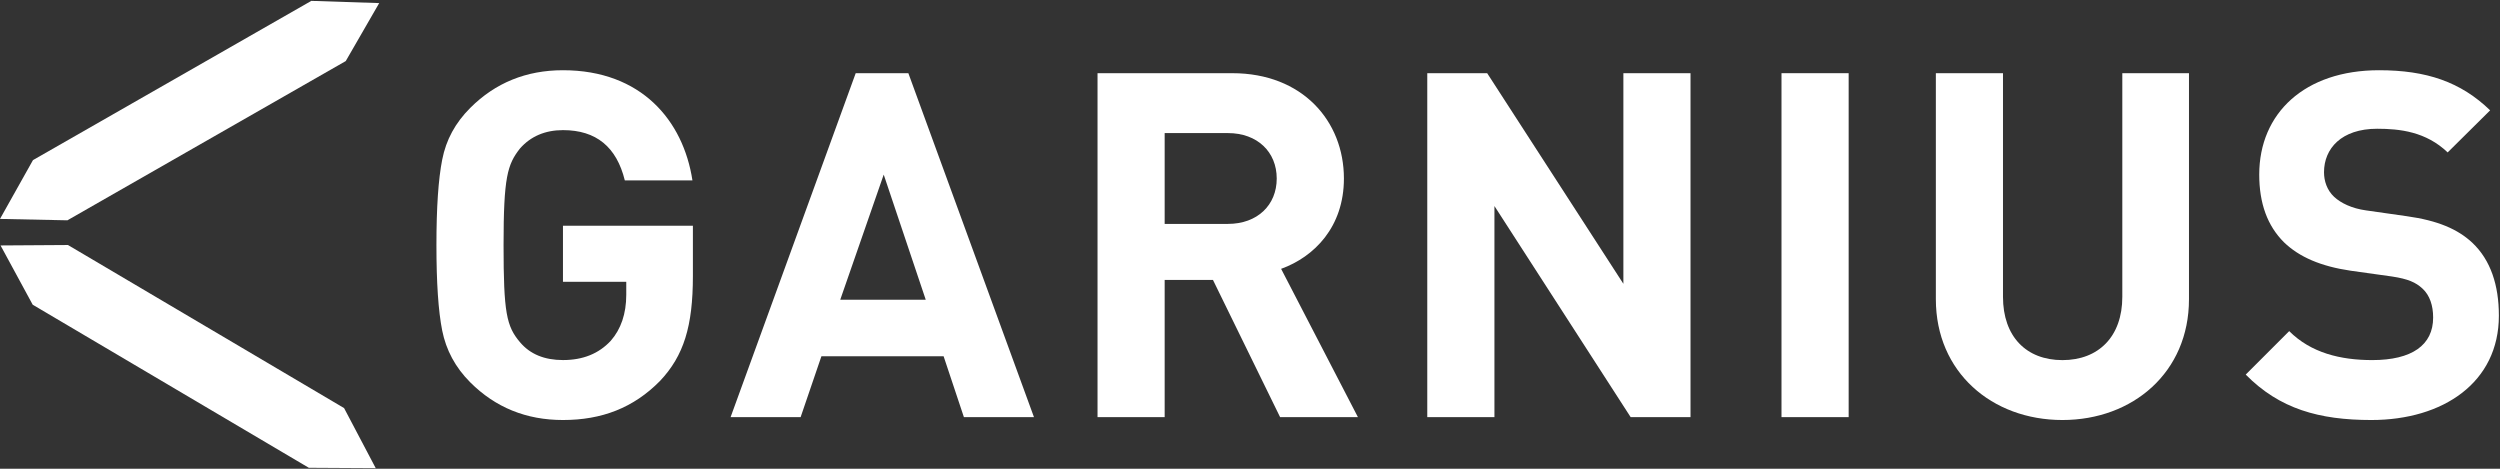 <?xml version="1.0" encoding="UTF-8"?>
<svg xmlns="http://www.w3.org/2000/svg" width="912" height="171" viewBox="0 0 912 171" fill="none">
  <rect x="0" y="0" width="912" height="171" fill="#333333" stroke="none"/>
  <g clip-path="url(#clip0_1_95)">
    <path d="M112.66 170.65L11.93 111.16L0.2 89.54L24.79 89.38L125.52 148.87L137.07 170.79L112.66 170.65Z" fill="white"></path>
    <path d="M126.13 22.28L24.59 80.37L0 79.86L12.03 58.41L113.57 0.32L138.33 1.13L126.13 22.28Z" fill="white"></path>
    <path d="M240.79 138.95C231.1 148.82 219.47 153.22 205.37 153.22C191.98 153.22 180.7 148.64 171.54 139.47C166.08 134.01 162.73 127.66 161.32 120.61C159.91 113.56 159.21 103.16 159.21 89.42C159.21 75.68 159.92 65.28 161.32 58.23C162.73 51 166.08 44.84 171.54 39.37C180.7 30.21 191.98 25.62 205.37 25.62C233.92 25.62 249.25 43.95 252.6 65.8H227.93C224.93 53.64 217.53 47.47 205.37 47.47C198.85 47.47 193.56 49.76 189.69 54.17C185.11 59.99 183.7 64.57 183.7 89.41C183.7 114.08 184.76 119.02 189.69 124.83C193.39 129.24 198.68 131.35 205.37 131.35C212.6 131.35 218.41 129.06 222.82 124.3C226.52 120.07 228.46 114.43 228.46 107.56V102.8H205.37V82.36H252.77V100.69C252.77 119.04 249.43 129.79 240.79 138.95Z" fill="white"></path>
    <path d="M351.63 152.17L344.23 129.97H299.65L292.07 152.17H266.52L312.16 26.7H331.37L377.19 152.17H351.63ZM322.38 63.7L306.52 109.34H337.71L322.38 63.7Z" fill="white"></path>
    <path d="M466.98 152.17L442.49 102.12H424.87V152.17H400.38V26.7H449.55C475.1 26.7 490.26 44.15 490.26 65.12C490.26 82.74 479.51 93.67 467.35 98.07L495.37 152.17H466.98ZM447.95 48.55H424.87V81.68H447.95C458.7 81.68 465.75 74.81 465.75 65.12C465.75 55.43 458.69 48.55 447.95 48.55Z" fill="white"></path>
    <path d="M594.86 152.17L545.17 75.16V152.17H520.67V26.7H542.52L592.21 103.53V26.7H616.7V152.17H594.86Z" fill="white"></path>
    <path d="M649.89 152.17V26.7H674.39V152.17H649.89Z" fill="white"></path>
    <path d="M752.37 153.22C726.64 153.22 706.2 135.77 706.2 109.16V26.7H730.69V108.29C730.69 122.74 739.15 131.37 752.37 131.37C765.59 131.37 774.22 122.74 774.22 108.29V26.7H798.54V109.17C798.54 135.78 778.1 153.22 752.37 153.22Z" fill="white"></path>
    <path d="M865.06 153.22C846.03 153.22 831.58 149.17 819.24 136.65L835.1 120.79C843.03 128.72 853.78 131.36 865.41 131.36C879.86 131.36 887.61 125.9 887.61 115.85C887.61 111.44 886.38 107.74 883.73 105.28C881.26 102.99 878.44 101.76 872.63 100.87L857.48 98.75C846.73 97.16 838.8 93.82 833.16 88.35C827.17 82.36 824.17 74.25 824.17 63.68C824.17 41.3 840.74 25.62 867.87 25.62C885.14 25.62 897.65 29.85 908.4 40.25L892.91 55.6C884.98 48.02 875.46 46.97 867.18 46.97C854.14 46.97 847.8 54.2 847.8 62.83C847.8 66 848.86 69.35 851.5 71.82C853.97 74.11 858.02 76.05 863.13 76.75L877.93 78.86C889.38 80.45 896.61 83.62 901.9 88.55C908.6 94.89 911.59 104.06 911.59 115.16C911.59 139.48 891.32 153.22 865.06 153.22Z" fill="white"></path>
  </g>
  <defs>
    <clipPath id="clip0_1_95">
      <rect width="912" height="171" fill="white"></rect>
    </clipPath>
  </defs>
</svg>
